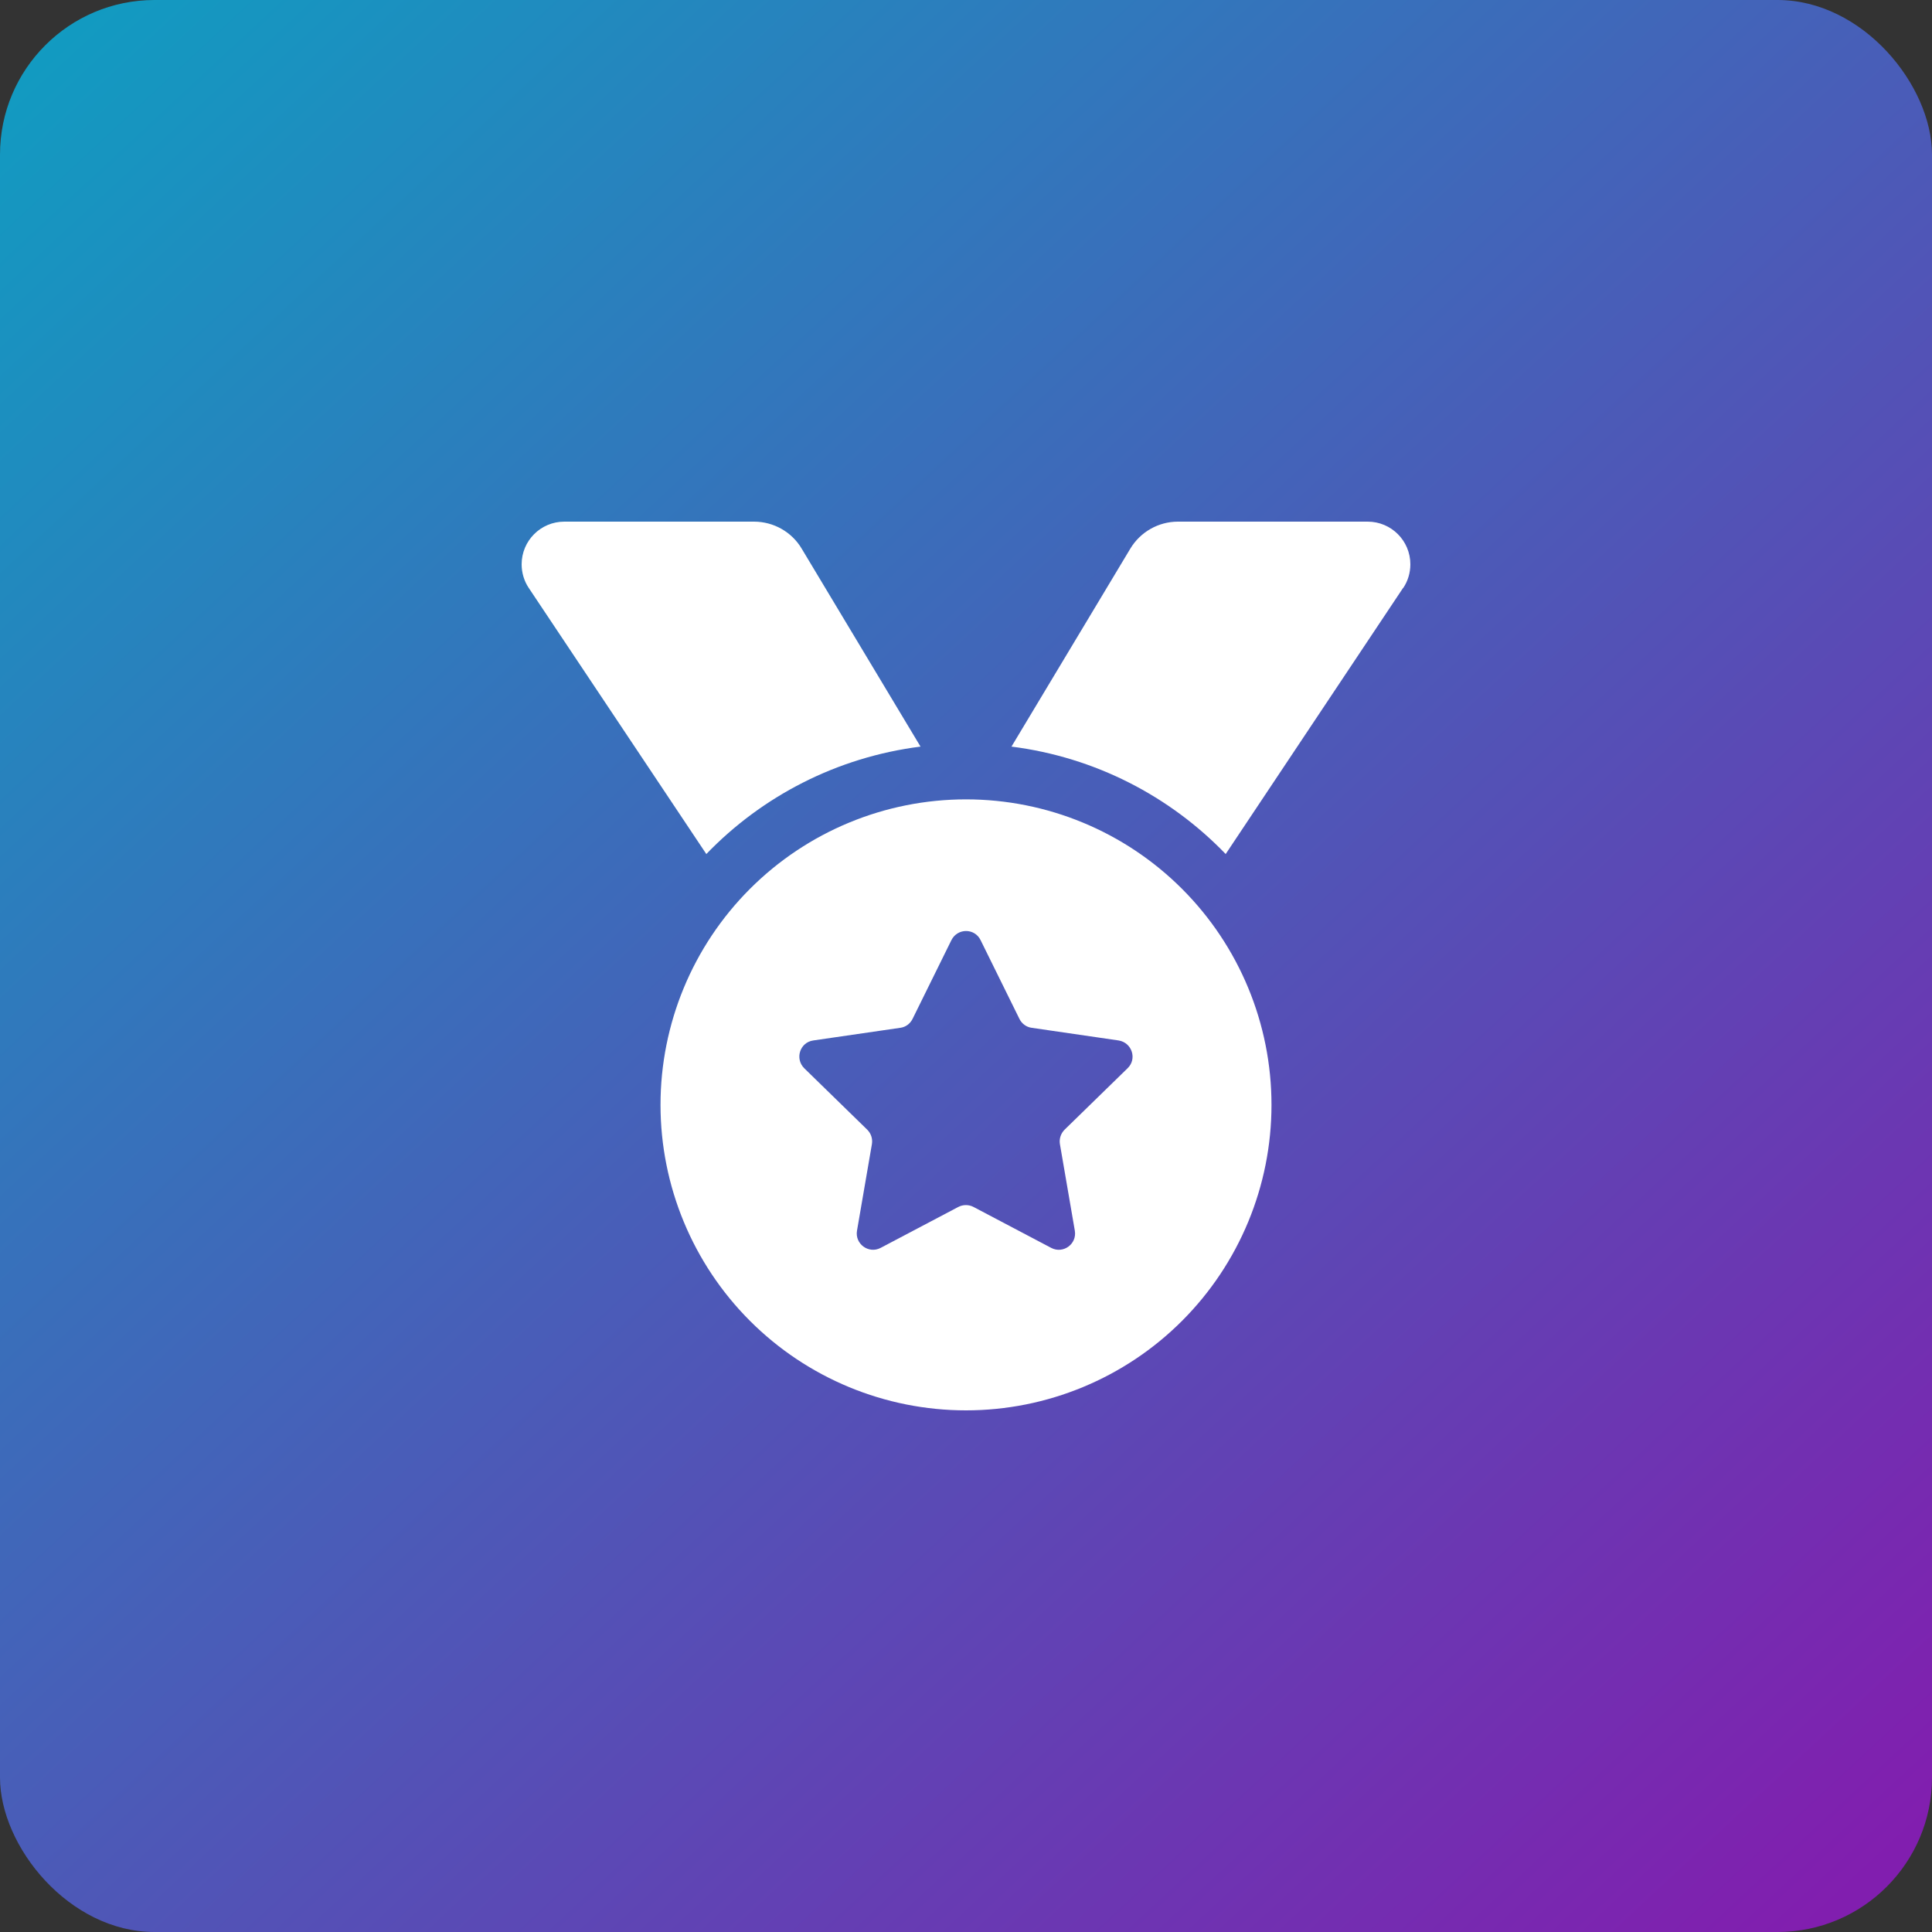 <?xml version="1.0" encoding="UTF-8"?>
<svg xmlns="http://www.w3.org/2000/svg" width="100" height="100" viewBox="0 0 100 100" fill="none">
  <rect x="0" y="0" width="100" height="100" fill="#333333" stroke="none"/>
  <rect width="100" height="100" rx="8" fill="url(#paint0_linear_416_2188)" fill-opacity="0.7"></rect>
  <path d="M27.368 30.432C27.126 30.073 27 29.641 27 29.21C27 27.988 27.988 27 29.21 27H39.03C40.036 27 40.98 27.53 41.492 28.393L47.646 38.644C43.316 39.192 39.443 41.213 36.559 44.205L27.368 30.432ZM72.623 30.432L63.441 44.205C60.557 41.213 56.684 39.192 52.354 38.644L58.508 28.393C59.029 27.53 59.964 27 60.97 27H70.79C72.012 27 73 27.988 73 29.21C73 29.641 72.874 30.073 72.632 30.432H72.623ZM34.188 57.188C34.188 52.994 35.853 48.972 38.819 46.006C41.784 43.041 45.806 41.375 50 41.375C54.194 41.375 58.216 43.041 61.181 46.006C64.147 48.972 65.812 52.994 65.812 57.188C65.812 61.381 64.147 65.403 61.181 68.369C58.216 71.334 54.194 73 50 73C45.806 73 41.784 71.334 38.819 68.369C35.853 65.403 34.188 61.381 34.188 57.188ZM50.755 48.661C50.449 48.032 49.56 48.032 49.245 48.661L47.233 52.74C47.107 52.992 46.873 53.163 46.604 53.198L42.094 53.854C41.402 53.953 41.132 54.798 41.627 55.292L44.888 58.472C45.086 58.67 45.175 58.94 45.13 59.218L44.358 63.701C44.241 64.384 44.96 64.914 45.58 64.591L49.605 62.47C49.847 62.344 50.144 62.344 50.386 62.47L54.411 64.591C55.031 64.914 55.75 64.393 55.633 63.701L54.861 59.218C54.816 58.948 54.906 58.67 55.103 58.472L58.364 55.292C58.868 54.807 58.589 53.962 57.897 53.854L53.396 53.198C53.127 53.163 52.884 52.983 52.767 52.74L50.755 48.661Z" fill="white"></path>
  <defs>
    <linearGradient id="paint0_linear_416_2188" x1="0" y1="0" x2="93" y2="100" gradientUnits="userSpaceOnUse">
      <stop stop-color="#00CCFF"></stop>
      <stop offset="1" stop-color="#A316E4"></stop>
    </linearGradient>
  </defs>
</svg>
